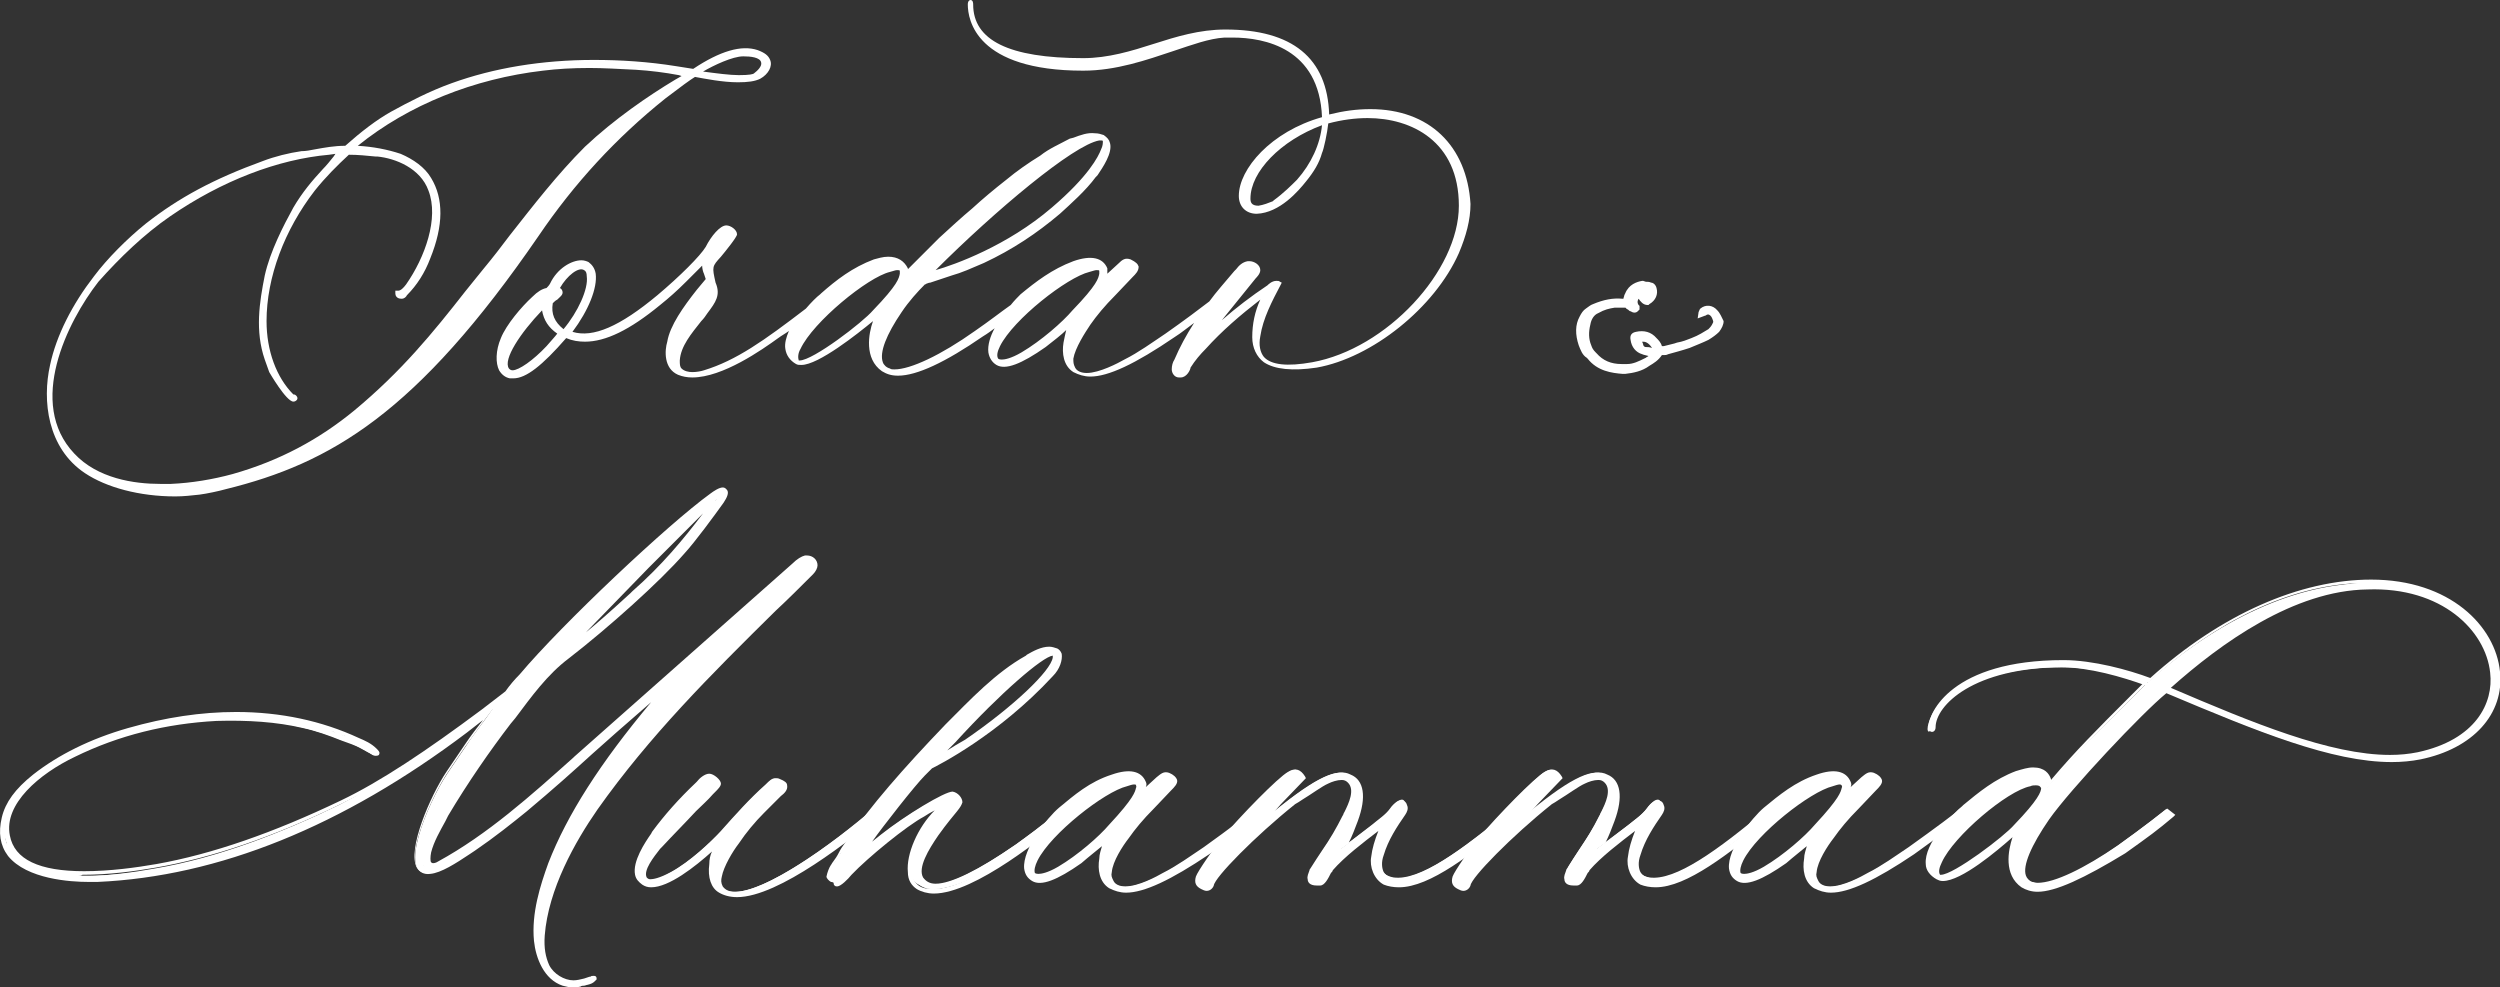 <?xml version="1.0" encoding="utf-8"?>
<!-- Generator: Adobe Illustrator 23.0.3, SVG Export Plug-In . SVG Version: 6.00 Build 0)  -->
<svg version="1.1" id="Layer_1" xmlns="http://www.w3.org/2000/svg" xmlns:xlink="http://www.w3.org/1999/xlink" x="0px" y="0px"
	 viewBox="0 0 279.5 110.4" style="enable-background:new 0 0 279.5 110.4;" xml:space="preserve">
<rect x="0" y="0" width="279.5" height="110.4" fill="#333333" stroke="none"/>
<style type="text/css">
	.st0{fill:#FFFFFF;}
</style>
<g>
	<g>
		<path class="st0" d="M74.4,11c1.7-1.3,2.8-2.1,3.3-2.4c1.1,0.2,3.1,0.6,4.8,0.6c1.1,0,1.9-0.1,2.5-0.4c0.9-0.5,1.4-1.4,1.1-2.1
			c-0.2-0.5-0.6-0.8-1.4-1.1c-1.8-0.6-4.2,0.1-7.2,2.1l-1.9-0.3c-3.1-0.5-6.2-0.7-9.2-0.7c-5.8,0-11.2,0.9-15.9,2.6
			c-2.5,0.9-4.8,2.1-6.8,3.2c-1.6,0.9-3.3,2.2-5.1,3.8c-1.2,0-2.3,0.2-3.4,0.4c-0.5,0.1-1,0.2-1.5,0.2c-1.4,0.2-3,0.6-4.3,1.1
			c-5.5,2-9.4,4.1-13.1,7c-2.1,1.7-4.3,3.9-5.8,5.9c-2.4,3.1-4.2,6.6-4.9,9.9c-0.9,4-0.3,9.3,3.9,12.1c2.4,1.6,6.1,2.6,10.1,2.6
			c0.9,0,1.8-0.1,2.7-0.2c0.8-0.1,2.2-0.4,2.9-0.6c11.8-2.9,21.4-8.5,35-28.3C64.2,20.5,68.9,15.4,74.4,11z M19,24.2
			c5.8-4,12.1-6.4,17.8-6.9l0.7-0.1l-0.2,0.3c-0.4,0.5-0.8,1-1.2,1.4c-1.2,1.3-2.3,2.6-3.3,4.3c-1.1,2-2.6,4.9-3.2,7.6
			c-0.6,3-1.1,6.2,0,9.4l0.5,1.4c0,0,1.9,3.3,2.7,3.3c0.2,0,0.3-0.1,0.4-0.2c0.2-0.3-0.2-0.6-0.3-0.6c0,0,0,0-0.1,0
			c-1.9-1.9-3-4.9-3-8.2c0-4.9,2-10.2,5.4-14.6c1.2-1.5,2.5-2.8,3.8-4c1,0,2,0.1,3,0.2h0.2c2,0.2,4.8,1.3,5.7,3.8
			c1.2,3.1-0.4,7.5-2.5,10.5c-0.3,0.4-0.6,0.7-0.9,0.7h-0.3v0.3c0,0.2,0.1,0.6,0.7,0.6c0.3,0,0.5-0.2,0.6-0.4c1.1-1.1,2-2.5,2.6-4.1
			c1.5-3.7,1.5-6.7,0.1-9c-0.7-1.2-2-2.1-3.4-2.7c-1.5-0.5-3.1-0.8-4.8-0.9c5.7-4.6,13-7.5,20.7-8.4c1.6-0.2,3.3-0.3,5.2-0.3
			c1.5,0,3.2,0.1,5.2,0.2c1.6,0.1,3.2,0.3,4.8,0.6l0.3,0.1l-0.7,0.4c-3,1.8-6.8,4.4-10.1,7.5c-3.1,3.1-5.8,6.6-8.4,9.9
			c-0.9,1.2-1.9,2.5-2.9,3.7c-0.7,0.9-1.4,1.7-2.1,2.6c-3.6,4.6-7.1,8.9-12.4,13.3c-3.9,3.2-8.3,5.6-13.6,7.1
			c-2.2,0.6-4.6,1-6.9,1.1c-0.4,0-0.8,0-1.2,0l0,0c-2.9,0-7-0.6-9.6-3.4C3,45.1,7.5,36,11,31.5C13.4,28.8,16.1,26.2,19,24.2z
			 M78.6,8c1.2-0.7,3.3-1.7,4.5-1.7c0.8,0,1.9,0.1,2,0.7c0.1,0.4-0.4,0.9-0.8,1.2c-0.1,0.1-0.5,0.2-1.7,0.2
			C81.6,8.4,80.1,8.2,78.6,8z"/>
		<path class="st0" d="M153.2,12.2c-1.5,0-3,0.2-4.6,0.6c-0.2-6.3-4.1-9.5-11.6-9.5c-2.9,0-5.5,0.8-8,1.6s-5.1,1.6-7.9,1.6
			c-8.3,0-12.3-2-12.3-6c0-0.1,0-0.5-0.3-0.5c-0.1,0-0.3,0.1-0.3,0.5c0,1.7,0.9,7.4,12.9,7.4c3.7,0,7.1-1.2,10.1-2.2
			c2.1-0.7,4-1.4,5.7-1.5c0.3,0,0.6,0,0.9,0c3.6,0,9.7,1.2,10,8.9c-5.7,1.6-9.3,5.8-9.3,8.8c0,1.2,0.8,2,2,2l0,0
			c2.6-0.1,4.7-2.6,5.5-3.6c0.9-1.1,1.5-2.1,1.8-3.2c0.2-0.4,0.6-2.3,0.7-3.3c1.5-0.4,3-0.6,4.4-0.6c4.9,0,10.2,2.6,10.2,9.8
			c0,7.3-8.1,16-16.4,17.5c-2.8,0.5-4.6,0.3-5.4-0.6c-0.4-0.5-0.6-1.3-0.4-2.3c0.3-2,1.3-3.9,2.3-5.8l0.1-0.2l-0.2-0.1
			c-0.1-0.1-0.2-0.1-0.4-0.1c-0.5,0-0.9,0.4-1,0.5c-1.8,1.2-3.5,2.5-5.1,3.9l3.8-4.7c0.1-0.1,0.5-0.5,0.5-0.9c0-0.6-0.7-1-1.2-1
			c-0.1,0-0.1,0-0.2,0c-0.6,0.1-1,0.5-1.3,0.9l-0.2,0.2c-1,1.2-2,2.3-2.8,3.4c-0.9,0.7-2.9,2.2-4.9,3.6c-1.5,1-3,2.1-4.6,2.9
			c-0.7,0.4-2.8,1.5-4.2,1.5c-0.6,0-1.1-0.2-1.3-0.6c-0.2-0.4-0.2-0.6-0.2-1c0.2-1.2,1.3-2.9,1.9-3.8c0.7-1,1.6-2.1,2.8-3.3l1.9-2
			c0.4-0.4,0.7-0.7,0.7-1.2c-0.1-0.3-0.3-0.5-0.9-0.8c-0.6-0.2-0.9,0-1.4,0.5l-1.2,1.1c0-0.2,0-0.5,0-0.6c-0.5-1.2-1.8-1.5-3.8-0.8
			c-2.4,0.9-4.2,2.3-5.9,3.7c-0.3,0.3-0.7,0.7-1.1,1.2c-1,0.7-2.4,1.8-4,2.9c-3.8,2.7-7.2,4.3-9,4.3c-0.2,0-0.4,0-0.5-0.1
			c-0.4-0.1-0.7-0.4-0.8-0.7c-0.4-1.1,0.4-3.1,2.1-5.6c0.8-1.2,1.8-2.3,2.6-3.1c0,0,0.1,0,0.2-0.1c0.1,0,0.2-0.1,0.4-0.1l2.4-0.8
			c1.1-0.3,2.2-0.8,3.6-1.4c3.2-1.5,5.9-3.3,8.5-5.5c1.2-1.1,2.9-2.6,4-4.1l0.2-0.2c0.6-0.9,1.7-2.5,1.4-3.6
			c-0.1-0.4-0.3-0.6-0.7-0.9c-0.3-0.1-0.6-0.2-1-0.2l0,0c-0.8-0.1-1.6,0.2-2.4,0.5l-0.4,0.1c-1.1,0.6-2.3,1.1-3.3,1.9
			c-1.3,0.8-2.6,1.7-3.8,2.7c-1.4,1.1-2.6,2.1-3.8,3.2c-1.2,1-2.5,2.2-3.7,3.3l-2.7,2.7l-0.8,0.8V30c-0.4-0.8-1.1-1.3-2.2-1.3
			c-0.6,0-1.2,0.2-1.6,0.3c-2.4,0.9-4.2,2.3-5.9,3.8l-0.1,0.1c-0.4,0.3-1,0.9-1.6,1.6c-4.7,3.6-7.8,5.8-11.4,6.9
			c-0.3,0.1-0.8,0.2-1.3,0.2c-0.4,0-0.9-0.1-1.2-0.4C76,41,76,40.7,76,40.3c0.1-1.6,1.3-3,2.4-4.4c0.3-0.3,0.5-0.6,0.7-0.9
			c0.9-1.2,1.5-2,0.9-3.4c-0.4-1.8-0.4-1.8,0.6-2.9c0.5-0.6,1.8-2.2,1.8-2.5c0-0.5-0.7-1-1.2-1c-0.7,0-1.7,1.2-2.3,2.4
			c-0.6,1-2.9,3.3-5.4,5.4c-4.2,3.5-7.2,4.8-9.5,4.1c1.8-2.4,2.8-4.9,2.6-6.5c-0.1-0.6-0.4-1-0.8-1.3c-0.2-0.1-0.5-0.2-0.8-0.2
			c-1.1,0-2.7,0.9-3.5,2.6c-0.1,0.2-0.3,0.4-0.4,0.5c-0.5,0.1-1,0.4-1.6,1c-1.2,1.1-2.9,3.1-3.5,4.6c-0.6,1.4-0.6,2.8-0.2,3.6
			c0.3,0.5,0.7,0.8,1.2,0.9c0.1,0,0.3,0,0.4,0c1.4,0,3.2-1.4,5.9-4.5c0.7,0.3,1.4,0.4,2.1,0.4c2.3,0,5-1.3,8.4-4.1
			c1-0.8,1.9-1.6,2.9-2.6l1.8-1.8c0,0.3,0.1,0.7,0.2,0.9l0.2,0.6l-1,1.2c-1.5,1.9-3,4-3.3,5.8c-0.3,1-0.4,3,1.2,3.7
			c0.5,0.2,1,0.3,1.6,0.3c3.4,0,7.8-3.1,9.6-4.4c0.4-0.3,0.8-0.5,1.2-0.8c-0.3,0.7-0.5,1.4-0.4,2c0.1,0.7,0.5,1.3,1.2,1.7
			c0.2,0.1,0.3,0.1,0.6,0.1c1.9,0,6.3-3.5,8-4.9c-0.5,1.4-1,4.2,1,5.6c0.5,0.3,1,0.5,1.8,0.5c2.1,0,5.3-1.5,9.5-4.4
			c0.5-0.3,0.9-0.6,1.3-0.9c-0.5,0.9-0.8,1.9-0.7,2.7c0.1,0.6,0.4,1.1,0.9,1.4c1,0.6,2.8-0.1,5.5-2c0.9-0.7,1.8-1.4,2.3-1.9
			c-0.1,0.4-0.2,0.9-0.3,1.4c-0.2,1.2,0,2.6,1.1,3.3c0.6,0.3,1.2,0.5,1.9,0.5c2,0,5-1.4,9.4-4.4c0.8-0.5,1.5-1.1,2.2-1.6
			c-0.9,1.4-1.6,2.7-2.2,4.1c-0.2,0.3-0.3,0.7-0.3,1.1s0.3,0.9,0.8,0.9l0,0c0.1,0,0.1,0,0.2,0c0.7,0,1.1-0.9,1.1-1.1
			c0.5-0.8,1.1-1.5,1.7-2.1c1.8-2,3.9-3.8,6.1-5.5c-0.6,1.3-0.9,2.7-0.9,4.2c0,1.2,0.5,2.2,1.3,2.8c1.2,0.8,3.2,1,5.9,0.6
			c6.2-1.1,13.2-6.7,15.9-12.8c0.8-1.9,1.3-3.7,1.3-5.5C164,16.3,159.8,12.2,153.2,12.2z M142.4,22.4l-0.1,0.1
			c-0.5,0.2-1,0.4-1.6,0.5c-0.8,0-0.9-0.4-0.9-0.8c0-3,3.4-6.5,8-8.2c-0.2,2.1-1.2,4.3-2.8,6.1C144.4,20.7,143.5,21.6,142.4,22.4z
			 M111.8,38.7c1.5-3,7.5-7.7,10-8.3c0.4-0.1,0.6-0.2,0.8-0.2c0.2,0,0.3,0,0.3,0.1c0,0,0,0.1,0,0.3c-0.1,0.5-0.2,1.2-3,4.1
			c-1.1,1.3-3.5,3.4-5.7,4.7c-1.2,0.7-1.9,0.8-2.2,0.8c-0.3,0-0.4-0.1-0.4-0.1C111.4,39.8,111.5,39.3,111.8,38.7z M89.5,39
			c1.4-3,7.5-8,10-8.6c0.4-0.1,0.6-0.2,0.8-0.2c0.2,0,0.3,0,0.3,0.1c0,0,0,0.1,0,0.3c-0.1,0.5-0.2,1.2-3,4.1
			c-1.1,1.3-6.7,5.6-8.2,5.6h-0.1C89.2,40,89.2,39.5,89.5,39z M123.1,16.7c-0.3,0.8-1.4,3-5.5,6.5c-5,4.3-10.9,6.4-13,7
			c6.6-6.6,15.4-14,18.3-14.5c0.1,0,0.1,0,0.2,0s0.2,0,0.2,0.1C123.3,16,123.3,16.3,123.1,16.7z M57.3,41.4c-0.2,0-0.3-0.1-0.4-0.2
			c-0.7-1,1.3-4,3.7-6.5c0.2,1.1,0.7,1.9,1.7,2.6c-0.3,0.4-0.6,0.7-1.2,1.4C59.6,40.3,58,41.4,57.3,41.4z M61.8,33.9
			c0.2-0.2,0.3-0.3,0.5-0.4c0.3-0.3,0.6-0.5,0.6-0.8c0-0.2-0.1-0.4-0.3-0.5c0.8-1.4,2.1-2.4,2.7-2c0.2,0.1,0.3,0.3,0.3,0.7
			c0.2,1.4-1,4-2.6,5.9C62,36,61.6,35.1,61.8,33.9z"/>
	</g>
	<g>
		<g>
			<path class="st0" d="M91,63.2c0,0.3-0.2,0.6-0.5,0.9C81.6,73,73.3,80.7,66.4,90.5c-2.8,4.1-5.6,9.3-6,14.2
				c-0.1,1.2,0,2.4,0.6,3.4s1.8,1.8,2.9,1.8c0.5,0,0.9-0.1,1.2-0.2l0.6-0.2c0.1,0,0.5-0.3,0.5-0.1l-0.1,0.1
				c-0.2,0.2-0.3,0.3-0.7,0.4c-0.3,0.1-0.6,0.1-0.9,0.2c-0.6,0.2-1.1,0.1-1.7-0.1c-1.9-0.7-2.8-2.8-3-4.8c-0.3-2.9,0.6-5.9,1.6-8.6
				c2.8-7.4,8.5-14.7,13.7-20.5l-6.5,5.7c-3.3,2.9-5.7,5.2-10,8.8C56.9,92,55,93.5,52.8,95c-1.6,1-3.6,2.5-4.9,2.6
				c-3.4,0.3-0.2-7.6,2.1-11.1l2.1-3.1c0.9-1.4,2-2.7,3-4.2l-3.2,2.5c-11.9,9-25.9,16-41.2,16.7c-4.4,0.2-11.9-0.9-10.4-6.9
				c0.5-1.9,1.9-3.4,3.4-4.6c3.1-2.5,6.8-4.1,10.5-5.1c8.4-2.4,17.6-2.6,25.6,1.1c0.7,0.3,1.3,0.6,1.9,1.1c0.1,0.1,0.5,0.4,0.1,0.4
				c-0.2,0-0.4-0.2-0.6-0.3l-0.9-0.5c-0.8-0.4-1.4-0.7-2.2-0.9c-1.4-0.6-2.8-1-4.4-1.4c-3.2-0.8-6.5-0.9-9.7-0.8
				c-5.6,0.3-10.9,1.6-15.9,4.1c-3.1,1.5-8.2,4.9-7.5,9.1c1,5.9,12.2,4.2,16.7,3.4c7.1-1.2,14.2-4,20.6-7.1
				c4.4-2.2,9.6-5.5,15.8-10.2l2.6-2c0.5-0.7,1-1.3,1.6-2c4.8-5.7,16.5-16.8,21.2-20.2c1.4-1,2.1-0.8,1.1,0.7
				c-0.9,1.4-3.2,4.4-4.4,5.7c-2.6,2.9-8.2,8.1-12.9,11.6c-2.6,2-4.6,4.8-6.5,7.4c-2.5,3.3-4.9,6.7-7,10.3c-0.8,1.3-1.6,2.6-2,4.2
				c-0.3,1.1,0,2,1.2,1.3c5.6-3,10.5-7.5,15.2-11.7l24.4-21.6c0.4-0.4,0.9-0.8,1.3-0.9C90.4,62.3,91,62.6,91,63.2z M63.2,72.9
				c2.1-1.5,2.9-2.3,7.8-6.5c3.7-3.3,6.2-6.6,8.7-9.9c0.3-0.4,0.4-0.7,0.4-0.7c-0.2,0-5,4.8-7.7,7.6L64.1,72L63.2,72.9z"/>
			<path class="st0" d="M64,110.4c-0.3,0-0.7-0.1-1.1-0.2c-2.1-0.7-3-3.1-3.2-5c-0.3-3.1,0.7-6.2,1.6-8.7c2.1-5.4,5.8-11.2,11.5-18
				l-3.9,3.4c-1,0.9-1.8,1.6-2.7,2.4c-2.2,2-4.2,3.8-7.3,6.4c-1.6,1.3-3.6,2.9-5.8,4.4l-0.6,0.4c-1.5,1-3.2,2.1-4.4,2.2
				c-0.7,0.1-1.2-0.2-1.5-0.7c-1.1-2,1.5-8,3.3-10.7l2.1-3.1c0.6-0.9,1.3-1.8,2-2.7l-1.8,1.4C38.3,92.4,24.4,98,10.9,98.6
				c-0.3,0-0.6,0-1,0c-2,0-6.9-0.3-9-2.9c-0.9-1.2-1.1-2.6-0.7-4.3c0.4-1.7,1.5-3.2,3.5-4.8c2.8-2.2,6.4-4,10.6-5.2
				c4.2-1.2,8.2-1.8,12.1-1.8c5,0,9.6,1,13.7,2.9c0.7,0.3,1.4,0.6,2,1.2c0.2,0.2,0.4,0.4,0.3,0.6c0,0.1-0.1,0.2-0.4,0.2
				c-0.2,0-0.4-0.1-0.5-0.2c-0.1,0-0.1-0.1-0.2-0.1l-0.9-0.5c-0.7-0.4-1.4-0.6-2.2-0.9c-1.5-0.6-2.9-1.1-4.3-1.4
				c-3-0.7-6.2-0.9-9.7-0.8c-5.6,0.3-10.9,1.6-15.8,4c-4,1.9-8,5.3-7.3,8.8c0.5,2.7,3.3,4,8.3,4c2.9,0,5.8-0.4,8.1-0.8
				c6.2-1.1,13.1-3.5,20.6-7.1c4.4-2.1,9.5-5.5,15.8-10.2l2.6-2c0.5-0.7,1-1.3,1.6-1.9c4.8-5.7,16.6-16.8,21.3-20.2
				c0.4-0.3,1-0.7,1.4-0.7c0.3,0,0.4,0.2,0.5,0.3c0.2,0.3,0,0.8-0.4,1.4c-1,1.4-3.2,4.4-4.4,5.7C73.8,65,68,70.2,63.6,73.6
				c-2.4,1.8-4.2,4.3-6,6.7l-0.5,0.6c-2.3,3-4.8,6.6-7,10.3l-0.3,0.6c-0.6,1.1-1.3,2.3-1.6,3.5c-0.1,0.5-0.1,1,0,1.1
				c0,0,0.1,0.1,0.2,0.1s0.3,0,0.6-0.2c5.5-3,10.4-7.4,15.1-11.6l0.1-0.1L88.6,63c0.5-0.5,1-0.8,1.4-0.9c0.1,0,0.2,0,0.2,0
				c0.7,0,1.2,0.5,1.2,1.1c0,0.3-0.2,0.7-0.5,1c-1.4,1.4-2.8,2.8-4.2,4.1c-7.3,7.2-14.1,14-19.9,22.2c-2.5,3.6-5.5,8.9-5.9,14.1
				c-0.1,1.4,0.1,2.4,0.5,3.3c0.5,1,1.7,1.7,2.7,1.7c0.4,0,0.8-0.1,1.2-0.2l0.6-0.2c0,0,0,0,0.1,0c0.1-0.1,0.2-0.1,0.4-0.1
				c0.2,0,0.3,0.1,0.3,0.3v0.1l-0.2,0.2c-0.2,0.2-0.4,0.3-0.8,0.4c-0.1,0-0.3,0.1-0.4,0.1s-0.3,0-0.4,0.1
				C64.5,110.4,64.2,110.4,64,110.4z M75,75.8l0.4,0.4C68.5,84,64,90.7,61.7,96.7c-1,2.5-1.9,5.5-1.6,8.5c0,0.1,0,0.2,0,0.3
				c0-0.3,0-0.5,0-0.8c0.4-5.3,3.5-10.7,6-14.3c5.8-8.3,12.7-15.1,20-22.3c1.4-1.4,2.8-2.7,4.2-4.1c0.3-0.3,0.4-0.5,0.4-0.7
				c0-0.4-0.4-0.7-0.8-0.6c-0.3,0.1-0.7,0.3-1.2,0.8L64.1,85.2c-4.7,4.2-9.6,8.6-15.2,11.7c-0.3,0.2-0.6,0.3-0.9,0.3l0,0
				c-0.3,0-0.5-0.1-0.6-0.3c-0.3-0.4-0.2-1.1-0.1-1.6c0.3-1.3,1-2.5,1.7-3.7l0.3-0.6c2.2-3.7,4.8-7.3,7-10.3l0.5-0.6
				c1.5-2,2.9-4,4.8-5.7l-0.3,0.2l2.4-2.7l8.3-8.6c0.1-0.1,7.4-7.6,7.8-7.6h0.3L80,56c0.4-0.6,0.3-0.8,0.3-0.8
				c-0.1,0-0.4,0.1-1.2,0.6c-4.7,3.4-16.4,14.5-21.2,20.1c-0.6,0.7-1.1,1.3-1.6,2L56.2,78l-0.4,0.3L55,79.4
				c-0.3,0.4-0.6,0.8-0.9,1.2c-0.7,1-1.4,1.9-2.1,2.9l-2.1,3.1c-1.9,3-4.2,8.6-3.3,10.2c0.2,0.4,0.5,0.5,1,0.5
				c1.1-0.1,2.7-1.2,4.2-2.1l0.6-0.4c2.2-1.4,4.1-3,5.7-4.3c3.1-2.5,5.1-4.4,7.3-6.4c0.9-0.8,1.8-1.6,2.7-2.4L75,75.8z M8.7,97.9
				c0.9,0,1.4,0,2,0c10.2-0.4,20.6-3.8,31.1-10c-1.3,0.8-2.5,1.4-3.7,2c-7.6,3.7-14.4,6-20.7,7.1c-2.3,0.4-5.2,0.8-8.2,0.8
				C9.1,97.9,8.9,97.9,8.7,97.9z M0.4,92.7c0,0.6,0.1,1.2,0.4,1.8c-0.1-0.3-0.2-0.7-0.3-1C0.4,93.2,0.4,93,0.4,92.7z M37,81.7
				c0.4,0.2,0.9,0.3,1.3,0.5c0.1,0,0.2,0.1,0.3,0.1C38,82.1,37.5,81.9,37,81.7z M78.6,57.4c-1.6,1.6-4.2,4.2-6.1,6.1l-7,7.2
				c1.1-0.9,2.5-2.1,5-4.4l0.2-0.2C74,63.2,76.4,60.3,78.6,57.4z"/>
		</g>
		<g>
			<path class="st0" d="M79.6,96.6c0.1-1.2,0.6-2.3,0.6-2.3c-2.3,2-6.3,5.5-8.2,4.4c-2-1.1,0.4-4.4,1.1-5.6c1.4-2,3-3.8,4.8-5.5
				c0.3-0.3,0.9-0.9,1.3-0.9s1,0.6,1,0.9c0,0.3-0.7,0.8-0.9,0.9c-1.9,2-3.8,3.8-5.7,6c-0.8,0.9-2.3,2.6-1.7,3.7
				c0.2,0.5,1.1,0.5,3-0.6c2.1-1.1,4.4-3.3,5.7-4.6c1.6-1.8,3.2-3.6,5-5.2c0.6-0.6,0.9-0.9,1.3-0.6c1.1,0.4,0.8,0.9,0.1,1.5
				c-0.4,0.4-1.1,1-1.9,1.9c-0.9,0.9-2,2.2-2.8,3.4c-0.7,0.9-1.7,2.6-1.9,3.8c-0.1,0.5-0.1,0.8,0.1,1.2c1.9,2.8,10.8-3.1,17.6-8.9
				l0.3,0.6c-4.7,4.1-14.3,11.4-18,8.9C79.6,99,79.4,97.8,79.6,96.6z"/>
			<path class="st0" d="M82.4,100.3c-0.8,0-1.5-0.2-2-0.5c-0.9-0.5-1.3-1.7-1.1-3.2c0-0.5,0.1-1,0.3-1.4c-1.9,1.7-4.8,4-6.8,4l0,0
				c-0.4,0-0.7-0.1-1-0.3c-0.4-0.3-0.7-0.6-0.8-1.1c-0.3-1.5,1.1-3.6,1.8-4.6l0.1-0.2c1.4-1.9,3-3.7,4.9-5.5l0.1-0.1
				c0.3-0.4,0.9-0.9,1.4-0.9s1.3,0.7,1.3,1.1c0,0.3-0.3,0.6-0.7,1c-0.1,0.1-0.1,0.1-0.2,0.2c-0.6,0.7-1.3,1.3-1.9,1.9
				c-1.2,1.3-2.5,2.6-3.8,4l-0.2,0.2c-0.7,0.9-1.9,2.4-1.5,3.2c0.1,0.1,0.2,0.2,0.4,0.2c0.3,0,1-0.1,2.3-0.8
				c2.2-1.2,4.5-3.4,5.6-4.6c1.6-1.8,3.2-3.6,5-5.2c0.4-0.4,0.7-0.7,1.1-0.7c0.2,0,0.3,0,0.5,0.1c0.5,0.2,0.8,0.4,0.8,0.7
				c0.1,0.5-0.3,0.9-0.7,1.2c-0.1,0.1-0.2,0.2-0.4,0.4c-0.4,0.4-0.9,0.9-1.5,1.5c-1,1-2,2.2-2.8,3.4c-0.7,0.9-1.7,2.6-1.9,3.7
				c-0.1,0.4-0.1,0.7,0.1,1.1c0.3,0.4,0.7,0.6,1.4,0.6c3.3,0,10.4-4.9,15.8-9.6l0.2-0.2l0.5,1L98.6,91
				C95.3,93.7,87.1,100.3,82.4,100.3z M80.8,93.4l-0.5,1.1c0,0-0.5,1-0.5,2.2c-0.2,1.2,0.1,2.1,0.6,2.6c0,0,0-0.1-0.1-0.1
				c-0.2-0.6-0.2-0.9-0.1-1.4c0.2-1.2,1.3-3,1.9-3.9c0.8-1.2,1.9-2.4,2.9-3.4c0.5-0.6,1.1-1.1,1.5-1.5c0.2-0.1,0.3-0.3,0.4-0.4
				c0.5-0.4,0.6-0.7,0.6-0.7c0-0.1-0.1-0.2-0.6-0.4c-0.1-0.1-0.2-0.1-0.3-0.1c-0.2,0-0.4,0.3-0.8,0.6c-1.8,1.6-3.4,3.4-5,5.2
				c-1.1,1.2-3.5,3.5-5.7,4.7c-0.9,0.5-1.7,0.8-2.3,0.9c2.1-0.1,5.5-3.1,7.1-4.5L80.8,93.4z M98.1,90.5c-4,3.4-8.9,6.9-12.6,8.6
				c4.6-1.8,10.4-6.6,12.6-8.5V90.5z M79.2,86.9c-0.3,0-0.8,0.5-1,0.7l-0.1,0.1c-1.9,1.8-3.4,3.6-4.8,5.5l-0.1,0.2
				c-0.6,0.9-2,3-1.7,4.3c0.1,0.3,0.2,0.5,0.4,0.7l-0.1-0.1c-0.6-1.1,0.7-2.6,1.5-3.7l0.2-0.3c1.3-1.5,2.6-2.8,3.8-4
				c0.6-0.6,1.3-1.3,1.9-1.9c0.1-0.1,0.1-0.1,0.2-0.2c0.1-0.1,0.5-0.5,0.6-0.6C79.9,87.4,79.4,86.9,79.2,86.9z"/>
		</g>
		<g>
			<path class="st0" d="M104.6,90.8c1-1.1,0.9-1.1-1.5,0.3c-2,1-6.4,4.7-8.1,6.5c-0.9,1.1-1.6,1.5-1.5,1c0-0.1-0.2-0.2-0.5-0.3
				c-0.2-0.1-0.4-0.3-0.4-0.4c0.1-0.6,0.5-1.1,0.7-1.5c0.5-0.7,0.9-1.4,1.3-2.1c3.3-4.7,7.2-9.1,11.2-13.2c2.7-2.8,5.6-5.8,9-7.7
				c0.9-0.5,2.3-1.3,3.3-0.8c0.7,0.3,0.5,1.6-0.6,2.7c-6.4,6.9-13.4,10.2-13.4,10.2l-0.9,0.9c-1.1,1.1-5,6.2-6.2,7.7l-1.1,1.4
				l2.6-2.1c2.8-2.3,7-4.7,7.9-4.7c0.5,0.1,0.9,0.6,0.9,0.9c-0.1,0.4-0.7,0.8-2.7,3.5c-1.3,1.9-2.4,3.8-1.7,5
				c1.3,2.3,6.5-0.8,10.7-3.7c2.8-2,5.3-4.1,5.3-4.1l0.3,0.6c-4.3,3.7-13,10.3-16.5,8C100.6,97.9,102.2,93.2,104.6,90.8z M108,82.9
				c5.5-3.8,9.7-7.8,9.9-9.4c0-0.3-0.1-0.5-0.2-0.5c-1.1-0.1-6.2,4.4-11.2,9.7c-0.9,0.9-1.6,1.9-1.8,2C105,84.8,106.5,83.8,108,82.9
				z"/>
			<path class="st0" d="M104.4,99.9c-0.7,0-1.4-0.2-1.9-0.5c-0.6-0.4-1-1-1-1.9c-0.2-2,1.1-5,3-6.9l0,0c-0.4,0.2-0.9,0.5-1.2,0.7
				c-1.9,1-6.3,4.6-8.1,6.5c-0.4,0.5-1.2,1.3-1.6,1.3c-0.1,0-0.2,0-0.3-0.1c-0.1-0.1-0.1-0.2-0.1-0.3c0,0-0.1-0.1-0.3-0.1
				c-0.2-0.1-0.5-0.4-0.5-0.6c0.1-0.5,0.3-1,0.5-1.3c0.1-0.1,0.1-0.2,0.2-0.3c0.3-0.4,0.5-0.7,0.7-1.1s0.4-0.7,0.7-1.1
				c2.9-4.2,6.5-8.3,11.2-13.2c2.8-2.8,5.6-5.8,9-7.7l0.1-0.1c0.7-0.4,1.6-0.9,2.5-0.9c0.3,0,0.6,0.1,0.9,0.2
				c0.2,0.1,0.4,0.3,0.5,0.6c0.1,0.7-0.2,1.7-1,2.5c-6.1,6.6-12.9,10-13.5,10.3l-0.8,0.8c-1.1,1.1-4.7,5.7-5.9,7.4l1-0.8
				c2.8-2.2,7.1-4.8,8-4.8c0.6,0.1,1.1,0.7,1.1,1.2c-0.1,0.3-0.2,0.5-0.6,1s-1.1,1.3-2.1,2.7c-1.1,1.6-2.3,3.6-1.7,4.7
				c0.3,0.4,0.7,0.7,1.4,0.7c1.7,0,4.8-1.5,9-4.4c2.8-2,5.3-4,5.3-4.1l0.2-0.2l0.5,1l-0.1,0.1C117,93.3,109,99.9,104.4,99.9z
				 M105.2,89.7h0.2l0.1,0.2c0.1,0.2,0,0.4-0.7,1.1c-1.8,1.8-3.1,4.7-2.9,6.5c0.1,0.7,0.4,1.2,0.8,1.5c0.4,0.3,1,0.4,1.6,0.4
				c4.4,0,11.9-6.2,14.4-8.3l-0.1-0.1c-0.7,0.6-2.8,2.3-5.1,3.9c-4.3,3-7.4,4.5-9.2,4.5c-0.8,0-1.5-0.3-1.8-0.9
				c-0.8-1.4,0.4-3.5,1.7-5.3c1.1-1.4,1.8-2.2,2.2-2.7c0.3-0.4,0.5-0.6,0.5-0.7c0-0.2-0.3-0.6-0.7-0.6c-0.4,0-1.7,0.7-3.4,1.7l0,0
				C104.6,89.9,105,89.7,105.2,89.7z M92.9,97.9c0,0,0.1,0.1,0.2,0.2c0.2,0.1,0.5,0.2,0.6,0.4c0.2-0.1,0.6-0.5,1.1-1.1
				c1.3-1.4,4.2-3.8,6.3-5.4c-0.8,0.6-1.6,1.1-2.4,1.8l-4.4,3.4l2.5-3.1c0.9-1.2,5-6.5,6.2-7.7l0.9-0.9c0,0,0.3-0.2,0.9-0.5
				c0,0,0,0-0.1,0h-1.1l0.9-0.5c0.1,0,0.3-0.3,0.5-0.5c0.3-0.4,0.8-0.9,1.3-1.4c4.1-4.5,9.3-9.3,11-9.8c-0.8-0.1-1.8,0.4-2.5,0.8
				l-0.1,0.1c-3.4,1.9-6.2,4.8-8.9,7.6c-4.7,4.8-8.2,9-11.1,13.1c-0.2,0.3-0.4,0.7-0.7,1c-0.2,0.4-0.4,0.7-0.7,1.1
				c0,0.1-0.1,0.2-0.1,0.3C93.2,97.2,93,97.5,92.9,97.9z M117.7,73.3c-1.1,0.1-5.8,4.1-10.9,9.7c-0.3,0.3-0.6,0.6-0.9,0.9
				c0.6-0.4,1.3-0.8,2-1.2c5.4-3.7,9.6-7.7,9.8-9.2C117.7,73.4,117.7,73.4,117.7,73.3z M118.2,73.7c-0.1,0.6-0.6,1.3-1.3,2
				c0.1-0.1,0.3-0.3,0.4-0.4C117.9,74.8,118.1,74.2,118.2,73.7z"/>
		</g>
		<g>
			<path class="st0" d="M123.2,96.1c0.1-1.1,0.6-2.3,0.6-2.3s-1.5,1.3-3,2.5c-2.3,1.6-4.3,2.6-5.2,2c-2.4-1.3,1.3-6.2,3-7.8
				c1.7-1.4,3.4-2.8,5.8-3.7c1.1-0.4,2.9-0.8,3.5,0.7c0.1,0.3,0,0.9-0.1,1.2l1.5-1.4c0.7-0.6,0.9-0.9,1.4-0.7
				c1.1,0.5,0.7,0.9,0.1,1.5l-1.9,2c-0.9,0.9-2,2.1-2.8,3.3c-0.8,0.9-1.8,2.6-2,3.9c-0.1,0.5,0,0.8,0.2,1.1c1,1.8,4.6-0.1,5.9-0.8
				c1.6-0.9,3.1-1.9,4.6-2.9c2.8-2,5.5-4.1,5.5-4.1l0.3,0.6c0,0-2.6,2-5.4,4c-7.1,4.8-9.5,4.7-11,3.9
				C123.2,98.5,123,97.2,123.2,96.1z M118.5,97.1c2.1-1.2,4.5-3.3,5.8-4.7c2.7-2.9,2.9-3.7,3-4.3c0.1-0.3,0.2-0.9-1.4-0.5
				c-3.2,0.8-11.4,7.8-10.4,10C115.7,98,116.8,98.1,118.5,97.1z"/>
			<path class="st0" d="M125.9,99.8c-0.7,0-1.3-0.2-1.9-0.5c-1.1-0.7-1.3-2.1-1.1-3.3c0-0.5,0.2-1,0.3-1.4c-0.6,0.5-1.5,1.2-2.3,1.9
				c-2.7,1.9-4.5,2.6-5.5,2c-0.5-0.3-0.8-0.7-0.9-1.4c-0.2-2.2,2.6-5.7,3.9-6.8c1.7-1.4,3.4-2.9,5.9-3.7c2-0.7,3.3-0.4,3.8,0.8
				c0.1,0.2,0.1,0.4,0,0.6l1.2-1.1c0.5-0.4,0.8-0.7,1.4-0.5c0.5,0.2,0.8,0.5,0.9,0.8c0.1,0.4-0.3,0.8-0.7,1.2l-1.9,2
				c-1.2,1.2-2.1,2.3-2.8,3.3c-0.7,0.9-1.8,2.6-1.9,3.8c-0.1,0.4,0,0.6,0.2,1s0.7,0.6,1.3,0.6c1.5,0,3.5-1.1,4.2-1.5
				c1.6-0.8,3.1-1.9,4.6-2.9c2.8-2,5.4-4,5.5-4.1l0.2-0.2l0.5,1l-0.2,0.1c0,0-2.6,2-5.4,4C130.9,98.4,127.9,99.8,125.9,99.8z
				 M124.4,92.9l-0.4,1c0,0-0.5,1.1-0.5,2.2c-0.2,1,0,2.2,0.8,2.8c-0.1-0.1-0.2-0.2-0.2-0.3c-0.2-0.4-0.3-0.8-0.2-1.3
				c0.2-1.2,1.2-2.9,2-4c0.7-1,1.7-2.1,2.9-3.3l1.9-2c0.3-0.3,0.6-0.6,0.5-0.7c0-0.1-0.1-0.2-0.5-0.4c-0.3-0.1-0.4,0-0.9,0.4
				l-0.3,0.2l-2.1,2l0.2-0.8c-0.2,0.6-0.8,1.6-3,3.9c-0.6,0.7-1.6,1.7-2.8,2.6c1-0.8,1.9-1.6,1.9-1.6L124.4,92.9z M140.1,91
				c-0.7,0.6-2.9,2.3-5.3,3.9c-1.5,1-3,2.1-4.7,3c-0.1,0.1-0.3,0.2-0.4,0.2c1.4-0.7,3.2-1.7,5.2-3.1c2.4-1.7,4.6-3.4,5.2-3.8
				L140.1,91z M126.1,86.7c-0.5,0-1.1,0.1-1.7,0.3c-2.3,0.8-4,2.3-5.7,3.6c-1.4,1.2-3.9,4.5-3.7,6.4c0,0.3,0.1,0.5,0.3,0.7
				c-0.2-0.5-0.1-1,0.3-1.8c1.5-2.9,7.5-7.9,10.3-8.6c0.9-0.3,1.4-0.2,1.7,0.1l0.1,0.1v-0.1C127.4,87,126.9,86.7,126.1,86.7z
				 M126.8,87.7c-0.2,0-0.5,0.1-0.8,0.2c-2.5,0.6-8.5,5.3-10,8.3c-0.3,0.6-0.4,1.1-0.3,1.4c0,0,0.1,0.1,0.4,0.1l0,0
				c0.3,0,1-0.1,2.2-0.8c2.2-1.3,4.6-3.4,5.7-4.7c2.8-3,2.9-3.7,3-4.1c0.1-0.2,0-0.2,0-0.3C127.1,87.8,127,87.7,126.8,87.7z"/>
		</g>
		<g>
			<path class="st0" d="M134,98c0.2-0.6,2-3.2,2.8-4.3c2.2-2.6,6.3-6.8,7.3-7.4c0.7-0.4,1.1-0.3,1.5,0.4l-2.5,2.6
				c-2.3,2.4-3.5,3.8-3.1,3.5l1.5-1.3c5.1-4.3,7.8-5.7,9.3-4.9c1.8,0.8,1.2,3.3,0.7,4.9c-0.4,1.1-0.9,2.4-1.6,3.4l3.2-2.4
				c0.9-0.7,1.8-1.3,2.5-2.2c0.2-0.3,0.5-0.6,0.8-0.8c0.4-0.2,0.6-0.1,0.7,0.3c0.2,0.3,0,0.6-0.2,0.9c-0.9,1.4-1.9,2.9-2.5,4.5
				c-0.6,1.8,0.2,2.7,1.4,2.9c2.9,0.4,7.6-3,13.2-7.7l0.3,0.6c-5.2,4.2-11,8.9-14.5,7.3c-0.9-0.5-1.4-1.8-1.2-2.8
				c0.2-1.2,0.7-2.6,1.2-3.7c-1.9,1.4-4.4,3.2-6,5c-0.3,0.5-0.8,1.6-1.2,1.6c-0.6,0.1-1,0-1.1-0.5c-0.1-0.3,0.2-0.9,0.3-1.1
				c1.4-2.3,2.6-3.8,3.6-5.9c0.5-1,1.6-2.9,0.6-4c-0.7-0.7-1.9-0.2-2.6,0.1c-0.9,0.4-2.8,1.8-3.7,2.4c-4.3,3.4-9.1,8.2-9.2,9.3
				c-0.1,0.5-0.6,0.7-1,0.4C133.9,98.9,133.8,98.6,134,98z"/>
			<path class="st0" d="M134.9,99.6c-0.2,0-0.4-0.1-0.6-0.2c-0.6-0.3-0.8-0.7-0.6-1.4c0.2-0.6,2.1-3.3,2.9-4.3
				c2.1-2.5,6.3-6.8,7.4-7.4c0.8-0.5,1.4-0.3,1.9,0.5L146,87l-2.6,2.7c-0.3,0.3-0.6,0.7-0.9,1c4.6-3.7,7-4.9,8.5-4.1
				c1.5,0.6,1.8,2.5,0.8,5.2c-0.3,0.8-0.6,1.6-1,2.4l2.6-2c0.7-0.6,1.5-1.1,2-1.8c0.2-0.3,0.5-0.6,0.8-0.8c0.2-0.1,0.3-0.1,0.5-0.1
				s0.5,0.1,0.6,0.5c0.2,0.4,0,0.8-0.2,1.1c-0.9,1.3-1.9,2.8-2.4,4.5c-0.3,0.8-0.2,1.5,0,1.9c0.3,0.5,0.8,0.6,1.2,0.7
				c0.1,0,0.3,0,0.4,0c3,0,7.9-3.8,12.6-7.6l0.2-0.2l0.5,1l-0.5,0.4c-4.5,3.6-9.2,7.4-12.7,7.4l0,0c-0.6,0-1.2-0.1-1.7-0.3
				c-1.1-0.6-1.6-2-1.4-3.1c0.1-0.9,0.4-1.9,0.8-2.9c-1.7,1.3-3.8,2.9-5.1,4.4c0,0.1-0.1,0.2-0.2,0.3c-0.3,0.6-0.7,1.4-1.2,1.4
				c-0.1,0-0.2,0-0.4,0c-0.8,0-1-0.4-1-0.7c-0.1-0.3,0.1-0.7,0.2-1c0-0.1,0.1-0.2,0.1-0.2c0.5-0.8,0.9-1.4,1.3-2
				c0.9-1.3,1.6-2.5,2.3-3.9c0.1-0.1,0.1-0.3,0.2-0.4c0.5-1,1.2-2.5,0.4-3.3c-0.2-0.2-0.4-0.3-0.7-0.3c-0.5,0-1.1,0.2-1.5,0.4
				c-0.7,0.3-1.9,1.2-2.9,1.8c-0.3,0.2-0.6,0.4-0.8,0.5c-4.5,3.6-9,8.2-9.1,9.1C135.6,99.3,135.3,99.6,134.9,99.6z M144.8,86.4
				c-0.2,0-0.3,0.1-0.6,0.2c-0.9,0.5-5,4.6-7.2,7.3c-0.9,1.1-2.6,3.7-2.8,4.2c-0.2,0.5-0.1,0.6,0.3,0.8c0.4,0.2,0.6,0.1,0.7-0.2
				c0.1-0.9,3-4,6.2-6.8l-1.3,1.1c-0.1,0.1-0.1,0.1-0.2,0.1h-0.2l-0.1-0.2c-0.1-0.2-0.1-0.3,3.2-3.8l2.3-2.4
				C145.1,86.5,144.9,86.4,144.8,86.4z M168.9,91c-5.4,4.4-9.3,7.2-12.1,7.5c3.3-0.3,7.9-4,12-7.2l0.2-0.2L168.9,91z M151.5,87.4
				c0.4,1-0.2,2.4-0.7,3.3c-0.1,0.1-0.1,0.3-0.2,0.4c-0.7,1.5-1.5,2.6-2.4,4c-0.4,0.6-0.8,1.2-1.3,1.9c0,0,0,0.1-0.1,0.2
				c-0.1,0.2-0.2,0.6-0.2,0.7s0.1,0.3,0.5,0.3c0.1,0,0.2,0,0.3,0c0.3,0,0.7-0.8,0.8-1.1c0.1-0.1,0.1-0.3,0.2-0.4
				c1-1.2,2.4-2.4,3.8-3.4l-3.5,2.5l0.7-1.1c0.6-1,1.2-2.2,1.6-3.4C151.6,90.3,152.1,88.5,151.5,87.4z M155.5,91.1L155,92
				c-0.6,1.2-1,2.5-1.2,3.6c-0.1,0.4,0,1,0.1,1.4c-0.1-0.5-0.1-1.1,0.1-1.8c0.6-1.7,1.6-3.3,2.5-4.6c0.2-0.3,0.3-0.4,0.2-0.6v-0.1
				c0-0.1-0.1-0.2-0.1-0.2s-0.1,0-0.2,0.1c-0.2,0.2-0.5,0.4-0.7,0.7c-0.5,0.7-1.2,1.2-1.8,1.7L155.5,91.1z"/>
		</g>
		<g>
			<path class="st0" d="M162.6,98c0.2-0.6,2-3.2,2.8-4.3c2.2-2.6,6.3-6.8,7.3-7.4c0.7-0.4,1.1-0.3,1.5,0.4l-2.5,2.6
				c-2.3,2.4-3.5,3.8-3.1,3.5l1.5-1.3c5.1-4.3,7.8-5.7,9.3-4.9c1.8,0.8,1.2,3.3,0.7,4.9c-0.4,1.1-0.9,2.4-1.6,3.4l3.2-2.4
				c0.9-0.7,1.8-1.3,2.5-2.2c0.2-0.3,0.5-0.6,0.8-0.8c0.4-0.2,0.6-0.1,0.7,0.3c0.2,0.3,0,0.6-0.2,0.9c-0.9,1.4-1.9,2.9-2.5,4.5
				c-0.6,1.8,0.2,2.7,1.4,2.9c2.9,0.4,7.6-3,13.2-7.7l0.3,0.6c-5.2,4.2-11,8.9-14.5,7.3c-0.9-0.5-1.4-1.8-1.2-2.8
				c0.2-1.2,0.7-2.6,1.2-3.7c-1.9,1.4-4.4,3.2-6,5c-0.3,0.5-0.8,1.6-1.2,1.6c-0.6,0.1-1,0-1.1-0.5c-0.1-0.3,0.2-0.9,0.3-1.1
				c1.4-2.3,2.6-3.8,3.6-5.9c0.5-1,1.6-2.9,0.6-4c-0.7-0.7-1.9-0.2-2.6,0.1c-0.9,0.4-2.8,1.8-3.7,2.4c-4.3,3.4-9.1,8.2-9.2,9.3
				c-0.1,0.5-0.6,0.7-1,0.4C162.6,98.9,162.5,98.6,162.6,98z"/>
			<path class="st0" d="M163.6,99.6c-0.2,0-0.4-0.1-0.6-0.2c-0.6-0.3-0.8-0.7-0.6-1.4c0.2-0.6,2.1-3.3,2.9-4.3
				c2.1-2.5,6.3-6.8,7.4-7.4c0.8-0.5,1.4-0.3,1.9,0.5l0.1,0.2l-2.6,2.7c-0.3,0.3-0.6,0.7-0.9,1c4.6-3.7,7-4.9,8.5-4.1
				c1.5,0.6,1.8,2.5,0.8,5.2c-0.3,0.8-0.6,1.6-1,2.4l2.6-2c0.7-0.6,1.5-1.1,2-1.8c0.2-0.3,0.5-0.6,0.8-0.8c0.2-0.1,0.3-0.1,0.5-0.1
				s0.5,0.1,0.6,0.5c0.2,0.4,0,0.8-0.2,1.1c-0.9,1.3-1.9,2.8-2.4,4.5c-0.3,0.8-0.2,1.5,0,1.9c0.3,0.5,0.8,0.6,1.2,0.7
				c0.1,0,0.3,0,0.4,0c3,0,7.9-3.8,12.6-7.6l0.2-0.2l0.5,1l-0.5,0.4c-4.5,3.6-9.2,7.4-12.7,7.4l0,0c-0.6,0-1.2-0.1-1.7-0.3
				c-1.1-0.6-1.6-2-1.4-3.1c0.1-0.9,0.4-1.9,0.8-2.9c-1.7,1.3-3.8,2.9-5.1,4.4c0,0.1-0.1,0.2-0.2,0.3c-0.3,0.6-0.7,1.4-1.2,1.4
				c-0.1,0-0.2,0-0.4,0c-0.8,0-1-0.4-1-0.7c-0.1-0.3,0.1-0.7,0.2-1c0-0.1,0.1-0.2,0.1-0.2c0.5-0.8,0.9-1.4,1.3-2
				c0.9-1.3,1.6-2.5,2.3-3.9c0.1-0.1,0.1-0.3,0.2-0.4c0.5-1,1.2-2.5,0.4-3.3c-0.2-0.2-0.4-0.3-0.7-0.3c-0.5,0-1.1,0.2-1.5,0.4
				c-0.7,0.3-1.9,1.2-2.9,1.8c-0.3,0.2-0.6,0.4-0.8,0.5c-4.5,3.6-9,8.2-9.1,9.1C164.3,99.3,164,99.6,163.6,99.6z M173.5,86.4
				c-0.2,0-0.3,0.1-0.6,0.2c-0.9,0.5-5,4.6-7.2,7.3c-0.9,1.1-2.6,3.7-2.8,4.2c-0.2,0.5-0.1,0.6,0.3,0.8c0.4,0.2,0.6,0.1,0.7-0.2
				c0.1-0.9,3-4,6.2-6.8l-1.3,1.1c-0.1,0.1-0.1,0.1-0.2,0.1h-0.2l-0.1-0.2c-0.1-0.2-0.1-0.3,3.2-3.8l2.3-2.4
				C173.8,86.5,173.6,86.4,173.5,86.4z M197.6,91c-5.4,4.4-9.3,7.2-12.1,7.5c3.3-0.3,7.9-4,12-7.2l0.2-0.2L197.6,91z M180.1,87.4
				c0.4,1-0.2,2.4-0.7,3.3c-0.1,0.1-0.1,0.3-0.2,0.4c-0.7,1.5-1.5,2.6-2.4,4c-0.4,0.6-0.8,1.2-1.3,1.9c0,0,0,0.1-0.1,0.2
				c-0.1,0.2-0.2,0.6-0.2,0.7s0.1,0.3,0.5,0.3c0.1,0,0.2,0,0.3,0c0.3,0,0.7-0.8,0.8-1.1c0.1-0.1,0.1-0.3,0.2-0.4
				c1-1.2,2.4-2.4,3.8-3.4l-3.5,2.5l0.7-1.1c0.6-1,1.2-2.2,1.6-3.4C180.3,90.3,180.8,88.5,180.1,87.4z M184.2,91.1l-0.5,0.9
				c-0.6,1.2-1,2.5-1.2,3.6c-0.1,0.4,0,1,0.1,1.4c-0.1-0.5-0.1-1.1,0.1-1.8c0.6-1.7,1.6-3.3,2.5-4.6c0.2-0.3,0.3-0.4,0.2-0.6v-0.1
				c0-0.1-0.1-0.2-0.1-0.2s-0.1,0-0.2,0.1c-0.2,0.2-0.5,0.4-0.7,0.7c-0.5,0.7-1.2,1.2-1.8,1.7L184.2,91.1z"/>
		</g>
		<g>
			<path class="st0" d="M202,96.1c0.1-1.1,0.6-2.3,0.6-2.3s-1.5,1.3-3,2.5c-2.3,1.6-4.3,2.6-5.2,2c-2.4-1.3,1.3-6.2,3-7.8
				c1.7-1.4,3.4-2.8,5.8-3.7c1.1-0.4,2.9-0.8,3.5,0.7c0.1,0.3,0,0.9-0.1,1.2l1.5-1.4c0.7-0.6,0.9-0.9,1.4-0.7
				c1.1,0.5,0.7,0.9,0.1,1.5l-1.9,2c-0.9,0.9-2,2.1-2.8,3.3c-0.8,0.9-1.8,2.6-2,3.9c-0.1,0.5,0,0.8,0.2,1.1c1,1.8,4.6-0.1,5.9-0.8
				c1.6-0.9,3.1-1.9,4.6-2.9c2.8-2,5.5-4.1,5.5-4.1l0.3,0.6c0,0-2.6,2-5.4,4c-7.1,4.8-9.5,4.7-11,3.9C202,98.5,201.8,97.2,202,96.1z
				 M197.4,97.1c2.1-1.2,4.5-3.3,5.8-4.7c2.7-2.9,2.9-3.7,3-4.3c0.1-0.3,0.2-0.9-1.4-0.5c-3.2,0.8-11.4,7.8-10.4,10
				C194.5,98,195.6,98.1,197.4,97.1z"/>
			<path class="st0" d="M204.7,99.8c-0.7,0-1.3-0.2-1.9-0.5c-1.1-0.7-1.3-2.1-1.1-3.3c0-0.5,0.2-1,0.3-1.4c-0.6,0.5-1.5,1.2-2.3,1.9
				c-2.7,1.9-4.5,2.6-5.5,2c-0.5-0.3-0.8-0.7-0.9-1.4c-0.2-2.2,2.6-5.7,3.9-6.8c1.7-1.4,3.5-2.9,5.9-3.7c2-0.7,3.3-0.4,3.8,0.8
				c0.1,0.2,0.1,0.4,0,0.6l1.2-1.1c0.5-0.4,0.8-0.7,1.4-0.5c0.5,0.2,0.8,0.5,0.9,0.8c0.1,0.4-0.3,0.8-0.7,1.2l-1.9,2
				c-1.2,1.2-2.1,2.3-2.8,3.3c-0.7,0.9-1.8,2.6-1.9,3.8c-0.1,0.4,0,0.6,0.2,1s0.7,0.6,1.3,0.6c1.5,0,3.5-1.1,4.2-1.5
				c1.6-0.8,3.1-1.9,4.6-2.9c2.8-2,5.5-4,5.5-4.1l0.2-0.2l0.5,1l-0.2,0.1c0,0-2.6,2-5.4,4C209.7,98.4,206.7,99.8,204.7,99.8z
				 M203.2,92.9l-0.4,1c0,0-0.5,1.1-0.5,2.2c-0.2,1,0,2.2,0.8,2.8c-0.1-0.1-0.2-0.2-0.2-0.3c-0.2-0.4-0.3-0.8-0.2-1.3
				c0.2-1.2,1.2-2.9,2-4c0.7-1,1.7-2.1,2.9-3.3l1.9-2c0.3-0.3,0.6-0.6,0.5-0.7c0-0.1-0.1-0.2-0.5-0.4c-0.3-0.1-0.4,0-0.9,0.4
				l-0.3,0.2l-2.1,2l0.2-0.8c-0.2,0.6-0.8,1.6-3,3.9c-0.6,0.7-1.6,1.7-2.8,2.6c1-0.8,1.9-1.6,1.9-1.6L203.2,92.9z M219,91
				c-0.7,0.6-2.9,2.3-5.3,3.9c-1.5,1-3,2.1-4.7,3c-0.1,0.1-0.3,0.2-0.4,0.2c1.4-0.7,3.2-1.7,5.2-3.1c2.4-1.7,4.6-3.4,5.2-3.8L219,91
				z M205,86.7c-0.5,0-1.1,0.1-1.7,0.3c-2.3,0.8-4,2.3-5.7,3.6c-1.4,1.2-3.9,4.5-3.7,6.4c0,0.3,0.1,0.5,0.3,0.7
				c-0.2-0.5-0.1-1,0.3-1.8c1.5-2.9,7.5-7.9,10.3-8.6c0.9-0.3,1.4-0.2,1.7,0.1l0.1,0.1v-0.1C206.2,87,205.7,86.7,205,86.7z
				 M205.7,87.7c-0.2,0-0.5,0.1-0.8,0.2c-2.5,0.6-8.5,5.3-10,8.3c-0.3,0.6-0.4,1.1-0.3,1.4c0,0,0.1,0.1,0.4,0.1l0,0
				c0.3,0,1-0.1,2.2-0.8c2.2-1.3,4.6-3.4,5.7-4.7c2.8-3,2.9-3.7,3-4.1c0.1-0.2,0-0.2,0-0.3C205.9,87.8,205.8,87.7,205.7,87.7z"/>
		</g>
		<g>
			<path class="st0" d="M270.3,84.7c-7.3,1.5-17.7-2.8-28.4-7.5c-2.6,2.1-10.8,10.8-13.2,14.2c-1.5,2.2-4.2,6.6-1.7,7.4
				c1.3,0.4,4.6-0.6,9.7-4.2c2.8-2,5.3-4,5.3-4l0.5,0.4c-1.9,1.6-2.6,2.1-5.4,4.1c-7.2,4.9-9.8,4.7-11,3.9c-2.6-1.8-0.6-6.2-0.6-6.2
				s-6.9,6.5-9,5.4c-3.1-1.7,1.1-6.3,2.9-7.9c1.7-1.4,3.5-2.9,5.9-3.8c1.1-0.4,3-0.8,3.5,0.8c0.1,0.3,0.1,0.6,0,0.8
				c3.4-4.1,6-6.5,11-11.5c-2.5-0.9-6.2-2-9.4-2c-10.5,0-14.6,4.6-14.6,6.9c0,0.4-0.3,0.4-0.3,0c0-1.2,2.1-7.3,14.9-7.3
				c3.4,0,7.4,1.1,9.7,2.1c7.9-7.1,16.7-11.1,24.6-11.1C280.4,65.1,284.6,81.8,270.3,84.7z M228.3,88.1c0-0.3-0.1-0.8-1.4-0.5
				c-3.2,0.7-11.5,8-10.3,10.2c0.7,1.1,7.5-4.1,8.7-5.5C228,89.4,228.3,88.6,228.3,88.1z M264.8,65.6c-7.6,0.2-15.6,5.1-22.5,11.4
				c10.7,4.5,20.9,8.9,28.1,7.4C284.3,81.4,279.8,65.2,264.8,65.6z"/>
			<path class="st0" d="M227.8,99.7c-0.7,0-1.3-0.2-1.8-0.5c-2-1.4-1.5-4.1-1-5.6c-1.7,1.5-5.7,4.9-7.8,4.9c-0.3,0-0.5-0.1-0.7-0.2
				c-0.7-0.4-1.2-1-1.2-1.7c-0.2-2.3,2.9-5.5,4.1-6.5l0.1-0.1c1.7-1.4,3.5-2.9,5.9-3.8c0.7-0.2,1.3-0.4,1.9-0.4c1.3,0,1.8,0.7,2,1.3
				v0.1c2.8-3.3,5.1-5.6,8.9-9.4l1.4-1.4c-1.5-0.6-5.4-1.8-8.9-1.8c-10.1,0-14.3,4.3-14.3,6.7c0,0.7-0.8,0.7-0.8,0
				c0-1.6,2.6-7.5,15.1-7.5c3.3,0,7.3,1.1,9.7,2c7.9-7.1,16.7-11,24.7-11c8.8,0,13.9,5.2,14.4,10.3c0.5,4.7-3,8.6-8.9,9.8
				c-1,0.2-2.1,0.3-3.2,0.3c-6.7,0-15-3.4-25.2-7.7c-2.7,2.2-10.7,10.7-13.1,14.1c-2,2.9-3,5.2-2.6,6.3c0.1,0.3,0.4,0.6,0.7,0.7
				c0.2,0,0.3,0.1,0.6,0.1c1.9,0,5.2-1.6,9-4.2c2.8-2,5.3-3.9,5.3-4l0.2-0.1l0.9,0.7l-0.2,0.2c-1.9,1.6-2.6,2.1-5.4,4.1
				C233,98.2,229.8,99.7,227.8,99.7z M226.3,91.7l-0.5,1.1c0,0-1.9,4.3,0.5,5.9c1.6,1.2,5.2-0.1,10.7-3.9c2.7-1.9,3.4-2.4,5.1-3.9
				l-0.1-0.1c-0.6,0.5-2.7,2.2-5.2,3.9c-3.9,2.7-7.2,4.3-9.3,4.3c-0.3,0-0.5,0-0.7-0.1c-0.5-0.2-0.9-0.5-1.1-1
				c-0.6-1.7,1.4-5,2.6-6.8c2.5-3.4,10.7-12.1,13.3-14.2l0,0l0,0l0.3-0.3c5.4-4.9,13.5-10.7,21.7-11.4c-7.6,0.3-15.8,4.2-23.3,11
				l-0.1,0.1h-0.1l-1.9,1.9c-3.9,3.9-6.3,6.3-9.3,9.9l-0.9,1.1c-0.4,0.6-1.1,1.5-2.4,2.9L226.3,91.7z M227.6,87.8
				c-0.2,0-0.4,0-0.6,0.1c-2.6,0.5-8.6,5.6-9.9,8.5c-0.3,0.6-0.4,1.1-0.2,1.4h0.1c1.4,0,7.1-4.3,8.2-5.6c2.7-2.8,3-3.7,3-4.1
				C228.1,88,228.1,87.8,227.6,87.8z M227.2,86.4c-0.5,0-1.1,0.1-1.7,0.3c-2.3,0.8-4,2.3-5.7,3.7l-0.1,0.1c-1.6,1.4-4.1,4.2-3.9,6.1
				c0,0.4,0.2,0.8,0.5,1c-0.1-0.4,0-0.9,0.3-1.4c1.4-3,7.5-8.2,10.3-8.8c1.1-0.2,1.7,0,1.7,0.7l0.1-0.2c0.1-0.1,0.1-0.4,0-0.6
				C228.5,86.7,228,86.4,227.2,86.4z M221,96.2c-0.4,0.2-0.7,0.5-1,0.7C220.3,96.7,220.7,96.4,221,96.2z M242.7,76.9
				c9.1,3.9,17.8,7.5,24.5,7.5c1.1,0,2.1-0.1,3.1-0.3c6.5-1.4,8.5-5.5,8.1-8.9c-0.5-4.7-5.4-9.6-13.7-9.3
				C256.5,66,248.3,71.9,242.7,76.9z"/>
		</g>
	</g>
	<path class="st0" d="M192,34.7c-0.5-0.6-1.3-0.7-1.9-0.2c-0.1,0.1-0.1,0.2-0.2,0.4l-0.1,0.7l0.8-0.3c0.1,0,0.2-0.1,0.2-0.1
		c0.1,0,0.1-0.1,0.3,0s0.3,0.3,0.4,0.6c0.1,0.2,0,0.3-0.1,0.5c-0.1,0.2-0.3,0.4-0.4,0.5c-0.5,0.3-1.1,0.7-1.9,1
		c-0.5,0.2-1,0.4-1.6,0.5l-0.3,0.1c-0.4,0.1-0.8,0.2-1.2,0.3h-0.1c0,0,0,0-0.1,0c-0.1-0.4-0.4-0.7-0.6-0.9c-0.6-0.7-1.4-0.9-2.3-0.7
		c-0.5,0.1-0.7,0.4-0.6,0.9c0.1,0.8,0.6,1.4,1.3,1.6c0.2,0.1,0.4,0.1,0.7,0.2l0,0c-0.1,0.1-0.2,0.1-0.3,0.2
		c-0.8,0.4-1.4,0.7-2.1,0.7c-0.2,0-0.4,0-0.6,0c-1.2,0-2.1-0.4-2.8-1.2l-0.1-0.1c-0.3-0.3-0.4-0.5-0.5-0.8c-0.3-0.7-0.3-1.5-0.1-2.3
		c0.1-0.6,0.4-1.1,0.9-1.3c0.7-0.4,1.2-0.5,1.8-0.6c0.2,0,0.3,0,0.5,0s0.5,0,0.7,0c0,0,0.1,0,0.1,0.1c0.1,0,0.1,0.1,0.2,0.1
		c0.1,0.1,0.2,0.2,0.3,0.2c0.3,0.2,0.6,0.2,0.8,0l0.2-0.2v-0.2v-0.2l-0.1-0.1c-0.1-0.1-0.2-0.4,0-0.7c0.2,0.3,0.5,0.7,1,0.7h0.1
		l0.1-0.1c0.7-0.4,1-1.1,0.8-1.8c-0.1-0.4-0.4-0.6-0.6-0.6c-0.2-0.1-0.4-0.1-0.6-0.1l-0.3-0.1h-0.1c-0.6,0.1-1.5,0.4-1.9,1.4
		l-0.1,0.2c0,0.1-0.1,0.3-0.1,0.4h-0.1c-1.1-0.1-2.1,0.1-3.3,0.6c-0.3,0.1-0.5,0.3-0.8,0.5c-0.3,0.2-0.5,0.5-0.7,0.9
		c-0.5,0.9-0.5,2-0.1,3.2c0.2,0.5,0.4,1.1,0.9,1.4l0.1,0.1c1.1,1.4,2.7,1.6,3.9,1.7h0.1c0.1,0,0.1,0,0.2,0c0.9-0.1,1.9-0.3,2.7-0.9
		c0.5-0.3,1-0.6,1.4-1.2h0.2c0.2,0,0.3,0,0.5-0.1c0.7-0.2,1.5-0.4,2.4-0.7c0.7-0.3,1.5-0.6,2.1-0.9c0.5-0.3,0.9-0.6,1.2-0.9
		c0.3-0.4,0.5-0.8,0.5-1.2C192.5,35.5,192.3,35,192,34.7z M184,38.8c-0.2,0-0.3-0.2-0.3-0.3s-0.1-0.2-0.1-0.3c0.2,0,0.3,0,0.5,0.1
		s0.4,0.3,0.6,0.6C184.4,38.8,184.2,38.8,184,38.8z"/>
</g>
</svg>
